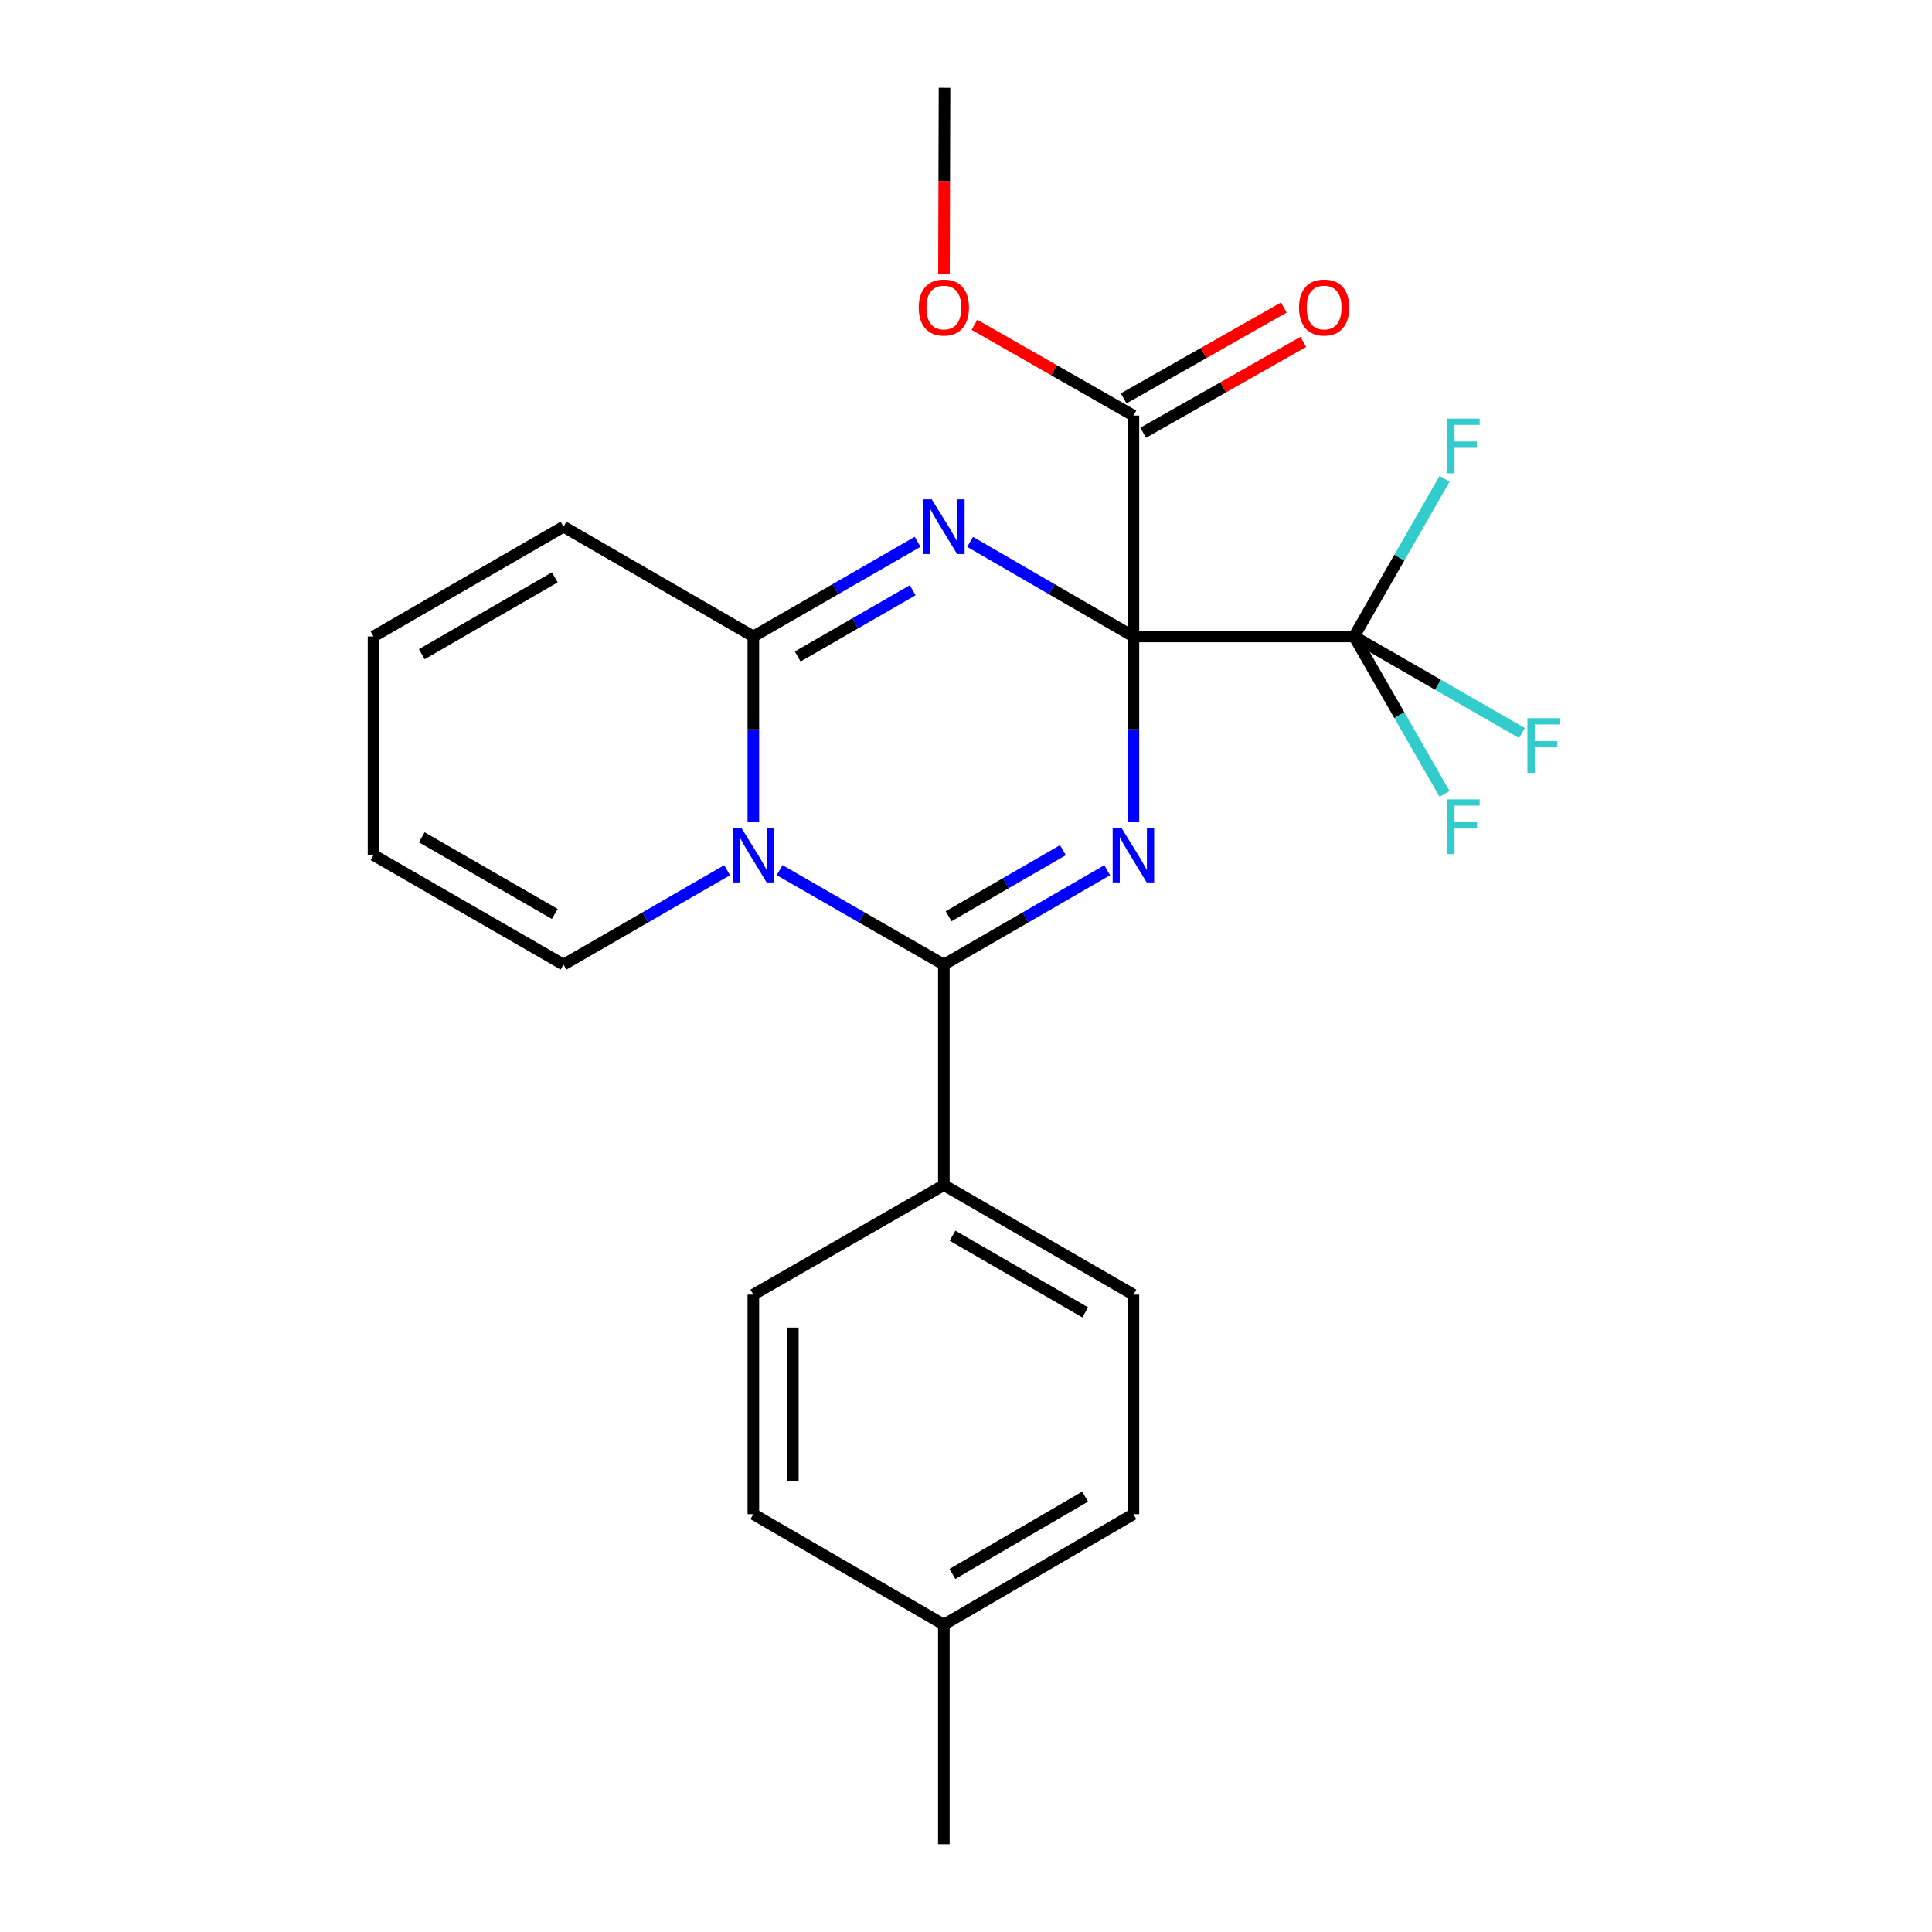 <?xml version='1.0' encoding='iso-8859-1'?>
<svg version='1.1' baseProfile='full'
              xmlns='http://www.w3.org/2000/svg'
                      xmlns:rdkit='http://www.rdkit.org/xml'
                      xmlns:xlink='http://www.w3.org/1999/xlink'
                  xml:space='preserve'
width='1000px' height='1000px' viewBox='0 0 1000 1000'>
<!-- END OF HEADER -->
<rect style='opacity:1.0;fill:#FFFFFF;stroke:none' width='1000' height='1000' x='0' y='0'> </rect>
<path class='bond-0' d='M 586.657,329.435 L 586.657,377.517' style='fill:none;fill-rule:evenodd;stroke:#000000;stroke-width:6px;stroke-linecap:butt;stroke-linejoin:miter;stroke-opacity:1' />
<path class='bond-0' d='M 586.657,377.517 L 586.657,425.6' style='fill:none;fill-rule:evenodd;stroke:#0000FF;stroke-width:6px;stroke-linecap:butt;stroke-linejoin:miter;stroke-opacity:1' />
<path class='bond-1' d='M 586.657,329.435 L 544.386,304.955' style='fill:none;fill-rule:evenodd;stroke:#000000;stroke-width:6px;stroke-linecap:butt;stroke-linejoin:miter;stroke-opacity:1' />
<path class='bond-1' d='M 544.386,304.955 L 502.115,280.475' style='fill:none;fill-rule:evenodd;stroke:#0000FF;stroke-width:6px;stroke-linecap:butt;stroke-linejoin:miter;stroke-opacity:1' />
<path class='bond-5' d='M 586.657,329.435 L 700.89,329.435' style='fill:none;fill-rule:evenodd;stroke:#000000;stroke-width:6px;stroke-linecap:butt;stroke-linejoin:miter;stroke-opacity:1' />
<path class='bond-6' d='M 586.657,329.435 L 586.657,215.1' style='fill:none;fill-rule:evenodd;stroke:#000000;stroke-width:6px;stroke-linecap:butt;stroke-linejoin:miter;stroke-opacity:1' />
<path class='bond-3' d='M 573.084,450.431 L 530.812,474.858' style='fill:none;fill-rule:evenodd;stroke:#0000FF;stroke-width:6px;stroke-linecap:butt;stroke-linejoin:miter;stroke-opacity:1' />
<path class='bond-3' d='M 530.812,474.858 L 488.541,499.284' style='fill:none;fill-rule:evenodd;stroke:#000000;stroke-width:6px;stroke-linecap:butt;stroke-linejoin:miter;stroke-opacity:1' />
<path class='bond-3' d='M 550.174,440.059 L 520.584,457.157' style='fill:none;fill-rule:evenodd;stroke:#0000FF;stroke-width:6px;stroke-linecap:butt;stroke-linejoin:miter;stroke-opacity:1' />
<path class='bond-3' d='M 520.584,457.157 L 490.994,474.256' style='fill:none;fill-rule:evenodd;stroke:#000000;stroke-width:6px;stroke-linecap:butt;stroke-linejoin:miter;stroke-opacity:1' />
<path class='bond-4' d='M 474.955,280.442 L 432.446,304.938' style='fill:none;fill-rule:evenodd;stroke:#0000FF;stroke-width:6px;stroke-linecap:butt;stroke-linejoin:miter;stroke-opacity:1' />
<path class='bond-4' d='M 432.446,304.938 L 389.936,329.435' style='fill:none;fill-rule:evenodd;stroke:#000000;stroke-width:6px;stroke-linecap:butt;stroke-linejoin:miter;stroke-opacity:1' />
<path class='bond-4' d='M 472.41,305.504 L 442.653,322.651' style='fill:none;fill-rule:evenodd;stroke:#0000FF;stroke-width:6px;stroke-linecap:butt;stroke-linejoin:miter;stroke-opacity:1' />
<path class='bond-4' d='M 442.653,322.651 L 412.896,339.799' style='fill:none;fill-rule:evenodd;stroke:#000000;stroke-width:6px;stroke-linecap:butt;stroke-linejoin:miter;stroke-opacity:1' />
<path class='bond-2' d='M 389.936,425.6 L 389.936,377.517' style='fill:none;fill-rule:evenodd;stroke:#0000FF;stroke-width:6px;stroke-linecap:butt;stroke-linejoin:miter;stroke-opacity:1' />
<path class='bond-2' d='M 389.936,377.517 L 389.936,329.435' style='fill:none;fill-rule:evenodd;stroke:#000000;stroke-width:6px;stroke-linecap:butt;stroke-linejoin:miter;stroke-opacity:1' />
<path class='bond-8' d='M 376.36,450.422 L 334.021,474.853' style='fill:none;fill-rule:evenodd;stroke:#0000FF;stroke-width:6px;stroke-linecap:butt;stroke-linejoin:miter;stroke-opacity:1' />
<path class='bond-8' d='M 334.021,474.853 L 291.683,499.284' style='fill:none;fill-rule:evenodd;stroke:#000000;stroke-width:6px;stroke-linecap:butt;stroke-linejoin:miter;stroke-opacity:1' />
<path class='bond-24' d='M 403.519,450.399 L 446.03,474.842' style='fill:none;fill-rule:evenodd;stroke:#0000FF;stroke-width:6px;stroke-linecap:butt;stroke-linejoin:miter;stroke-opacity:1' />
<path class='bond-24' d='M 446.03,474.842 L 488.541,499.284' style='fill:none;fill-rule:evenodd;stroke:#000000;stroke-width:6px;stroke-linecap:butt;stroke-linejoin:miter;stroke-opacity:1' />
<path class='bond-7' d='M 488.541,499.284 L 488.541,613.392' style='fill:none;fill-rule:evenodd;stroke:#000000;stroke-width:6px;stroke-linecap:butt;stroke-linejoin:miter;stroke-opacity:1' />
<path class='bond-9' d='M 389.936,329.435 L 291.683,272.614' style='fill:none;fill-rule:evenodd;stroke:#000000;stroke-width:6px;stroke-linecap:butt;stroke-linejoin:miter;stroke-opacity:1' />
<path class='bond-13' d='M 700.89,329.435 L 724.293,370.175' style='fill:none;fill-rule:evenodd;stroke:#000000;stroke-width:6px;stroke-linecap:butt;stroke-linejoin:miter;stroke-opacity:1' />
<path class='bond-13' d='M 724.293,370.175 L 747.696,410.915' style='fill:none;fill-rule:evenodd;stroke:#33CCCC;stroke-width:6px;stroke-linecap:butt;stroke-linejoin:miter;stroke-opacity:1' />
<path class='bond-14' d='M 700.89,329.435 L 724.298,288.633' style='fill:none;fill-rule:evenodd;stroke:#000000;stroke-width:6px;stroke-linecap:butt;stroke-linejoin:miter;stroke-opacity:1' />
<path class='bond-14' d='M 724.298,288.633 L 747.707,247.832' style='fill:none;fill-rule:evenodd;stroke:#33CCCC;stroke-width:6px;stroke-linecap:butt;stroke-linejoin:miter;stroke-opacity:1' />
<path class='bond-15' d='M 700.89,329.435 L 744.323,354.427' style='fill:none;fill-rule:evenodd;stroke:#000000;stroke-width:6px;stroke-linecap:butt;stroke-linejoin:miter;stroke-opacity:1' />
<path class='bond-15' d='M 744.323,354.427 L 787.756,379.419' style='fill:none;fill-rule:evenodd;stroke:#33CCCC;stroke-width:6px;stroke-linecap:butt;stroke-linejoin:miter;stroke-opacity:1' />
<path class='bond-10' d='M 591.701,223.991 L 633.141,200.481' style='fill:none;fill-rule:evenodd;stroke:#000000;stroke-width:6px;stroke-linecap:butt;stroke-linejoin:miter;stroke-opacity:1' />
<path class='bond-10' d='M 633.141,200.481 L 674.582,176.972' style='fill:none;fill-rule:evenodd;stroke:#FF0000;stroke-width:6px;stroke-linecap:butt;stroke-linejoin:miter;stroke-opacity:1' />
<path class='bond-10' d='M 581.613,206.209 L 623.054,182.7' style='fill:none;fill-rule:evenodd;stroke:#000000;stroke-width:6px;stroke-linecap:butt;stroke-linejoin:miter;stroke-opacity:1' />
<path class='bond-10' d='M 623.054,182.7 L 664.494,159.191' style='fill:none;fill-rule:evenodd;stroke:#FF0000;stroke-width:6px;stroke-linecap:butt;stroke-linejoin:miter;stroke-opacity:1' />
<path class='bond-18' d='M 586.657,215.1 L 545.511,191.614' style='fill:none;fill-rule:evenodd;stroke:#000000;stroke-width:6px;stroke-linecap:butt;stroke-linejoin:miter;stroke-opacity:1' />
<path class='bond-18' d='M 545.511,191.614 L 504.365,168.129' style='fill:none;fill-rule:evenodd;stroke:#FF0000;stroke-width:6px;stroke-linecap:butt;stroke-linejoin:miter;stroke-opacity:1' />
<path class='bond-16' d='M 488.541,613.392 L 586.657,670.1' style='fill:none;fill-rule:evenodd;stroke:#000000;stroke-width:6px;stroke-linecap:butt;stroke-linejoin:miter;stroke-opacity:1' />
<path class='bond-16' d='M 493.028,639.598 L 561.71,679.293' style='fill:none;fill-rule:evenodd;stroke:#000000;stroke-width:6px;stroke-linecap:butt;stroke-linejoin:miter;stroke-opacity:1' />
<path class='bond-17' d='M 488.541,613.392 L 389.936,670.1' style='fill:none;fill-rule:evenodd;stroke:#000000;stroke-width:6px;stroke-linecap:butt;stroke-linejoin:miter;stroke-opacity:1' />
<path class='bond-25' d='M 291.683,499.284 L 193.339,442.588' style='fill:none;fill-rule:evenodd;stroke:#000000;stroke-width:6px;stroke-linecap:butt;stroke-linejoin:miter;stroke-opacity:1' />
<path class='bond-25' d='M 287.142,473.069 L 218.301,433.382' style='fill:none;fill-rule:evenodd;stroke:#000000;stroke-width:6px;stroke-linecap:butt;stroke-linejoin:miter;stroke-opacity:1' />
<path class='bond-12' d='M 291.683,272.614 L 193.339,329.435' style='fill:none;fill-rule:evenodd;stroke:#000000;stroke-width:6px;stroke-linecap:butt;stroke-linejoin:miter;stroke-opacity:1' />
<path class='bond-12' d='M 287.159,298.838 L 218.318,338.613' style='fill:none;fill-rule:evenodd;stroke:#000000;stroke-width:6px;stroke-linecap:butt;stroke-linejoin:miter;stroke-opacity:1' />
<path class='bond-11' d='M 193.339,442.588 L 193.339,329.435' style='fill:none;fill-rule:evenodd;stroke:#000000;stroke-width:6px;stroke-linecap:butt;stroke-linejoin:miter;stroke-opacity:1' />
<path class='bond-19' d='M 586.657,670.1 L 586.657,783.73' style='fill:none;fill-rule:evenodd;stroke:#000000;stroke-width:6px;stroke-linecap:butt;stroke-linejoin:miter;stroke-opacity:1' />
<path class='bond-20' d='M 389.936,670.1 L 389.936,783.73' style='fill:none;fill-rule:evenodd;stroke:#000000;stroke-width:6px;stroke-linecap:butt;stroke-linejoin:miter;stroke-opacity:1' />
<path class='bond-20' d='M 410.379,687.144 L 410.379,766.686' style='fill:none;fill-rule:evenodd;stroke:#000000;stroke-width:6px;stroke-linecap:butt;stroke-linejoin:miter;stroke-opacity:1' />
<path class='bond-23' d='M 488.592,141.936 L 488.737,93.695' style='fill:none;fill-rule:evenodd;stroke:#FF0000;stroke-width:6px;stroke-linecap:butt;stroke-linejoin:miter;stroke-opacity:1' />
<path class='bond-23' d='M 488.737,93.695 L 488.881,45.455' style='fill:none;fill-rule:evenodd;stroke:#000000;stroke-width:6px;stroke-linecap:butt;stroke-linejoin:miter;stroke-opacity:1' />
<path class='bond-26' d='M 586.657,783.73 L 488.541,840.903' style='fill:none;fill-rule:evenodd;stroke:#000000;stroke-width:6px;stroke-linecap:butt;stroke-linejoin:miter;stroke-opacity:1' />
<path class='bond-26' d='M 561.647,774.643 L 492.966,814.664' style='fill:none;fill-rule:evenodd;stroke:#000000;stroke-width:6px;stroke-linecap:butt;stroke-linejoin:miter;stroke-opacity:1' />
<path class='bond-21' d='M 389.936,783.73 L 488.541,840.903' style='fill:none;fill-rule:evenodd;stroke:#000000;stroke-width:6px;stroke-linecap:butt;stroke-linejoin:miter;stroke-opacity:1' />
<path class='bond-22' d='M 488.541,840.903 L 488.541,954.545' style='fill:none;fill-rule:evenodd;stroke:#000000;stroke-width:6px;stroke-linecap:butt;stroke-linejoin:miter;stroke-opacity:1' />
<path  class='atom-1' d='M 580.397 428.428
L 589.677 443.428
Q 590.597 444.908, 592.077 447.588
Q 593.557 450.268, 593.637 450.428
L 593.637 428.428
L 597.397 428.428
L 597.397 456.748
L 593.517 456.748
L 583.557 440.348
Q 582.397 438.428, 581.157 436.228
Q 579.957 434.028, 579.597 433.348
L 579.597 456.748
L 575.917 456.748
L 575.917 428.428
L 580.397 428.428
' fill='#0000FF'/>
<path  class='atom-2' d='M 482.281 258.454
L 491.561 273.454
Q 492.481 274.934, 493.961 277.614
Q 495.441 280.294, 495.521 280.454
L 495.521 258.454
L 499.281 258.454
L 499.281 286.774
L 495.401 286.774
L 485.441 270.374
Q 484.281 268.454, 483.041 266.254
Q 481.841 264.054, 481.481 263.374
L 481.481 286.774
L 477.801 286.774
L 477.801 258.454
L 482.281 258.454
' fill='#0000FF'/>
<path  class='atom-3' d='M 383.676 428.428
L 392.956 443.428
Q 393.876 444.908, 395.356 447.588
Q 396.836 450.268, 396.916 450.428
L 396.916 428.428
L 400.676 428.428
L 400.676 456.748
L 396.796 456.748
L 386.836 440.348
Q 385.676 438.428, 384.436 436.228
Q 383.236 434.028, 382.876 433.348
L 382.876 456.748
L 379.196 456.748
L 379.196 428.428
L 383.676 428.428
' fill='#0000FF'/>
<path  class='atom-11' d='M 672.375 159.177
Q 672.375 152.377, 675.735 148.577
Q 679.095 144.777, 685.375 144.777
Q 691.655 144.777, 695.015 148.577
Q 698.375 152.377, 698.375 159.177
Q 698.375 166.057, 694.975 169.977
Q 691.575 173.857, 685.375 173.857
Q 679.135 173.857, 675.735 169.977
Q 672.375 166.097, 672.375 159.177
M 685.375 170.657
Q 689.695 170.657, 692.015 167.777
Q 694.375 164.857, 694.375 159.177
Q 694.375 153.617, 692.015 150.817
Q 689.695 147.977, 685.375 147.977
Q 681.055 147.977, 678.695 150.777
Q 676.375 153.577, 676.375 159.177
Q 676.375 164.897, 678.695 167.777
Q 681.055 170.657, 685.375 170.657
' fill='#FF0000'/>
<path  class='atom-14' d='M 749.041 413.755
L 765.881 413.755
L 765.881 416.995
L 752.841 416.995
L 752.841 425.595
L 764.441 425.595
L 764.441 428.875
L 752.841 428.875
L 752.841 442.075
L 749.041 442.075
L 749.041 413.755
' fill='#33CCCC'/>
<path  class='atom-15' d='M 749.041 216.67
L 765.881 216.67
L 765.881 219.91
L 752.841 219.91
L 752.841 228.51
L 764.441 228.51
L 764.441 231.79
L 752.841 231.79
L 752.841 244.99
L 749.041 244.99
L 749.041 216.67
' fill='#33CCCC'/>
<path  class='atom-16' d='M 790.586 371.732
L 807.426 371.732
L 807.426 374.972
L 794.386 374.972
L 794.386 383.572
L 805.986 383.572
L 805.986 386.852
L 794.386 386.852
L 794.386 400.052
L 790.586 400.052
L 790.586 371.732
' fill='#33CCCC'/>
<path  class='atom-19' d='M 475.541 159.177
Q 475.541 152.377, 478.901 148.577
Q 482.261 144.777, 488.541 144.777
Q 494.821 144.777, 498.181 148.577
Q 501.541 152.377, 501.541 159.177
Q 501.541 166.057, 498.141 169.977
Q 494.741 173.857, 488.541 173.857
Q 482.301 173.857, 478.901 169.977
Q 475.541 166.097, 475.541 159.177
M 488.541 170.657
Q 492.861 170.657, 495.181 167.777
Q 497.541 164.857, 497.541 159.177
Q 497.541 153.617, 495.181 150.817
Q 492.861 147.977, 488.541 147.977
Q 484.221 147.977, 481.861 150.777
Q 479.541 153.577, 479.541 159.177
Q 479.541 164.897, 481.861 167.777
Q 484.221 170.657, 488.541 170.657
' fill='#FF0000'/>
</svg>
